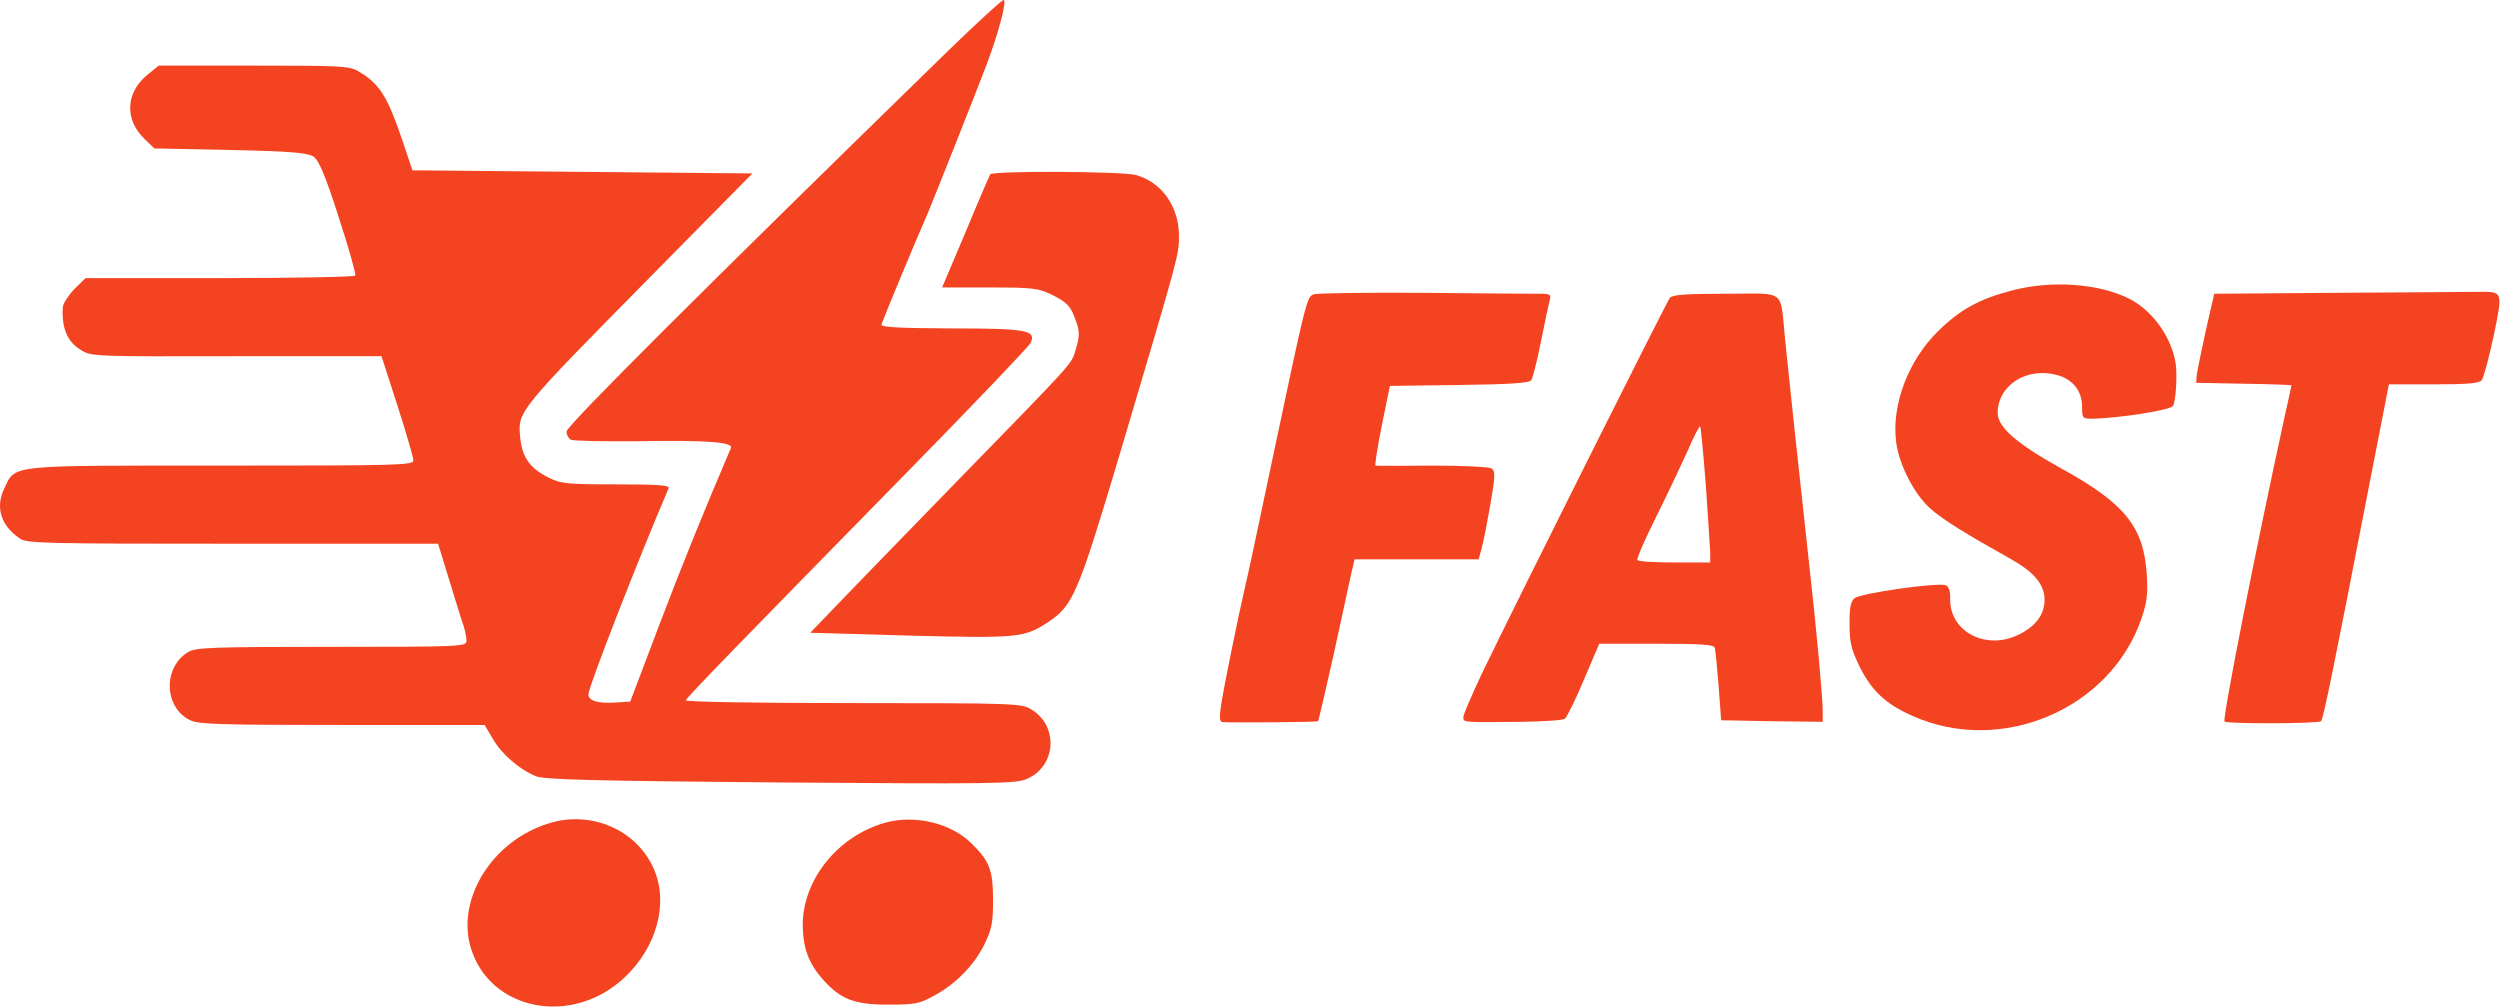<svg width="688" height="277" viewBox="0 0 688 277" fill="none" xmlns="http://www.w3.org/2000/svg">
<path d="M261.419 13.501C193.482 79.718 155.902 117.212 155.902 118.76C155.902 119.62 156.418 120.566 157.02 120.996C157.536 121.34 166.049 121.512 175.853 121.426C194.6 121.082 201.91 121.684 201.136 123.318C193.826 140.431 187.548 155.825 181.271 172.422L173.445 193.061L169.661 193.319C164.587 193.663 161.922 192.889 161.922 191.083C161.922 189.105 175.767 153.589 184.023 134.326C184.367 133.552 181.185 133.294 169.489 133.294C155.73 133.294 154.268 133.122 150.742 131.316C145.84 128.822 143.69 125.812 143.174 120.566C142.486 113.085 141.799 113.859 180.755 74.386L207.069 47.728L160.288 47.298L113.506 46.868L110.754 38.698C106.712 26.745 104.562 23.219 99.058 19.865C96.307 18.145 94.931 18.059 69.906 18.059H43.677L40.495 20.639C34.562 25.541 34.218 32.936 39.807 38.268L42.473 40.848L63.37 41.278C80.053 41.622 84.697 42.052 86.245 43.084C87.707 44.03 89.427 47.986 93.211 59.767C95.963 68.195 98.027 75.504 97.769 75.848C97.511 76.192 80.741 76.536 60.446 76.536H23.554L20.458 79.546C18.824 81.266 17.362 83.502 17.276 84.534C16.932 90.21 18.48 94.079 22.264 96.315C25.016 98.121 26.134 98.121 65.09 98.035H104.992L109.378 111.623C111.786 119.104 113.764 125.898 113.764 126.672C113.764 128.048 109.808 128.134 60.79 128.134C1.281 128.134 4.377 127.79 1.109 134.584C-1.299 139.657 0.249 144.645 5.409 148.171C7.301 149.547 12.203 149.633 64.058 149.633H120.558L123.653 159.694C125.373 165.284 127.093 170.96 127.609 172.336C128.039 173.712 128.383 175.518 128.383 176.378C128.383 177.926 126.835 178.012 91.319 178.012C58.554 178.012 53.997 178.184 51.847 179.388C44.795 183.601 45.053 194.695 52.363 198.221C54.685 199.339 61.048 199.511 94.243 199.511H133.371L135.607 203.294C138.015 207.508 143.002 211.808 147.474 213.614C149.71 214.56 163.469 214.904 214.551 215.334C272.254 215.764 279.22 215.678 282.316 214.474C290.658 211.12 291.517 199.855 283.778 195.211C281.112 193.577 279.134 193.491 234.76 193.491C207.671 193.491 188.58 193.147 188.752 192.717C189.01 191.857 202.598 177.926 249.981 129.596C268.041 111.193 283.09 95.37 283.606 94.424C285.24 90.898 282.832 90.382 261.849 90.382C246.628 90.296 242.414 90.038 242.586 89.264C242.844 88.318 251.873 66.475 255.227 58.907C256.689 55.467 268.729 25.197 271.566 17.629C274.92 8.772 277.156 -3.05176e-05 276.21 -3.05176e-05C275.694 -3.05176e-05 269.073 6.106 261.419 13.501Z" fill="#F44321"/>
<path d="M272.51 47.986C272.252 48.416 269.156 55.553 265.717 63.895L259.267 79.116H272.338C284.636 79.116 285.668 79.288 289.795 81.266C293.321 83.072 294.525 84.19 295.557 86.942C297.191 90.984 297.277 92.102 295.987 96.401C294.783 100.357 295.815 99.153 262.535 133.294C247.571 148.687 232.522 164.166 229.168 167.692L222.977 174.142L250.237 174.916C280.078 175.69 281.884 175.518 288.419 171.218C295.385 166.574 296.675 163.392 308.113 125.124C324.538 69.829 324.452 70.173 324.452 64.927C324.452 56.843 319.722 50.136 312.584 48.158C308.801 47.126 273.112 46.954 272.51 47.986Z" fill="#F44321"/>
<path d="M553.547 79.976C544.861 82.212 539.357 85.222 533.424 91.07C525.168 99.153 520.524 111.365 521.814 121.598C522.588 127.876 526.802 136.045 531.274 140.001C534.714 143.011 540.475 146.623 553.375 153.847C559.825 157.458 562.662 160.898 562.662 165.026C562.662 169.068 560.341 172.25 555.697 174.572C546.753 179.129 536.606 173.97 536.692 164.94C536.778 162.79 536.348 161.414 535.488 161.07C533.166 160.21 511.667 163.306 510.291 164.682C509.259 165.628 508.915 167.692 509.001 171.992C509.001 176.807 509.517 178.871 511.753 183.429C515.021 190.051 518.976 193.749 526.114 196.93C550.623 208.024 580.894 195.211 589.407 170.014C590.869 165.714 591.127 163.392 590.783 157.974C589.923 144.989 584.763 138.539 567.392 128.994C555.095 122.2 549.763 117.556 549.763 113.686C549.763 106.033 557.675 100.959 566.016 103.195C570.402 104.313 572.982 107.581 572.982 111.88C572.982 115.062 573.068 115.234 575.82 115.234C583.215 115.062 597.233 112.912 598.007 111.708C598.695 110.591 599.125 104.915 598.867 101.045C598.179 93.649 592.675 85.566 585.967 82.212C577.626 77.998 564.468 77.052 553.547 79.976Z" fill="#F44321"/>
<path d="M361.517 81.008C359.625 81.696 359.453 82.47 350.252 125.984C346.468 143.957 343.028 160.21 342.512 162.102C340.964 168.638 336.492 190.481 335.976 194.523C335.546 197.705 335.632 198.65 336.578 198.736C340.62 198.908 362.463 198.736 362.721 198.479C362.893 198.307 364.785 190.051 367.021 180.161C369.171 170.186 371.321 160.296 371.837 157.974L372.783 153.933H389.896H406.923L407.783 150.751C408.299 148.945 409.331 143.527 410.191 138.625C411.481 130.886 411.567 129.682 410.449 128.908C409.761 128.478 402.365 128.134 394.11 128.134C385.854 128.22 378.802 128.22 378.544 128.134C378.286 128.134 379.06 123.232 380.264 117.126L382.5 106.205L401.591 105.947C415.351 105.775 420.768 105.431 421.37 104.657C421.8 104.141 423.004 99.325 424.036 94.165C425.068 88.92 426.186 83.846 426.444 82.728C426.96 81.008 426.702 80.836 423.262 80.836C421.198 80.836 406.751 80.75 391.272 80.578C375.707 80.492 362.377 80.664 361.517 81.008Z" fill="#F44321"/>
<path d="M643.411 80.578L609.357 80.836L607.035 90.983C605.831 96.487 604.713 101.991 604.541 103.195L604.369 105.345L617.527 105.603C624.664 105.689 630.598 105.947 630.598 106.033C630.598 106.204 629.824 109.902 628.792 114.374C621.052 149.804 611.507 197.962 612.195 198.564C612.883 199.252 638.08 199.166 638.768 198.478C639.369 197.876 642.207 184.031 652.097 133.035L657.429 105.775H669.726C678.842 105.775 682.195 105.517 682.969 104.657C683.485 103.969 684.947 98.551 686.237 92.531C688.817 80.062 688.903 80.234 681.937 80.32C679.444 80.32 662.158 80.492 643.411 80.578Z" fill="#F44321"/>
<path d="M459.553 81.954C458.607 83.158 417.587 165.112 407.955 185.063C405.117 191.083 402.71 196.587 402.71 197.361C402.71 198.822 402.366 198.822 418.619 198.65C424.725 198.564 430.142 198.22 430.658 197.791C431.26 197.275 433.582 192.545 435.904 187.041L440.118 177.151H455.855C467.636 177.151 471.678 177.409 471.85 178.183C472.108 178.785 472.538 183.515 472.968 188.761L473.656 198.22L487.674 198.478L501.605 198.65V195.469C501.605 191.857 499.799 172.078 497.735 153.933C495.069 129.596 492.145 102.421 491.285 93.735C489.823 79.202 491.887 80.836 475.032 80.836C464.025 80.836 460.327 81.094 459.553 81.954ZM469.442 133.466C470.044 142.151 470.56 150.493 470.646 151.955V154.793H460.843C455.425 154.793 450.781 154.535 450.609 154.105C450.351 153.761 452.759 148.257 455.941 141.893C459.123 135.529 462.993 127.274 464.627 123.662C466.175 119.964 467.722 117.126 467.894 117.384C468.066 117.556 468.754 124.78 469.442 133.466Z" fill="#F44321"/>
<path d="M150.999 226.599C135.606 231.329 125.63 247.152 129.5 260.653C134.66 278.197 157.449 282.668 171.982 268.909C180.753 260.567 184.021 248.614 179.98 239.24C175.336 228.405 162.694 222.901 150.999 226.599Z" fill="#F44321"/>
<path d="M243.531 226.427C230.546 230.125 220.914 242.078 220.914 254.548C221 260.997 222.462 264.953 226.418 269.511C231.32 275.015 235.103 276.477 244.477 276.477C251.873 276.477 253.077 276.219 257.118 273.983C263.138 270.715 268.126 265.555 270.964 259.793C272.942 255.666 273.286 253.946 273.286 247.668C273.286 239.584 272.34 237.004 267.524 232.275C261.848 226.513 251.787 224.105 243.531 226.427Z" fill="#F44321"/>
</svg>
